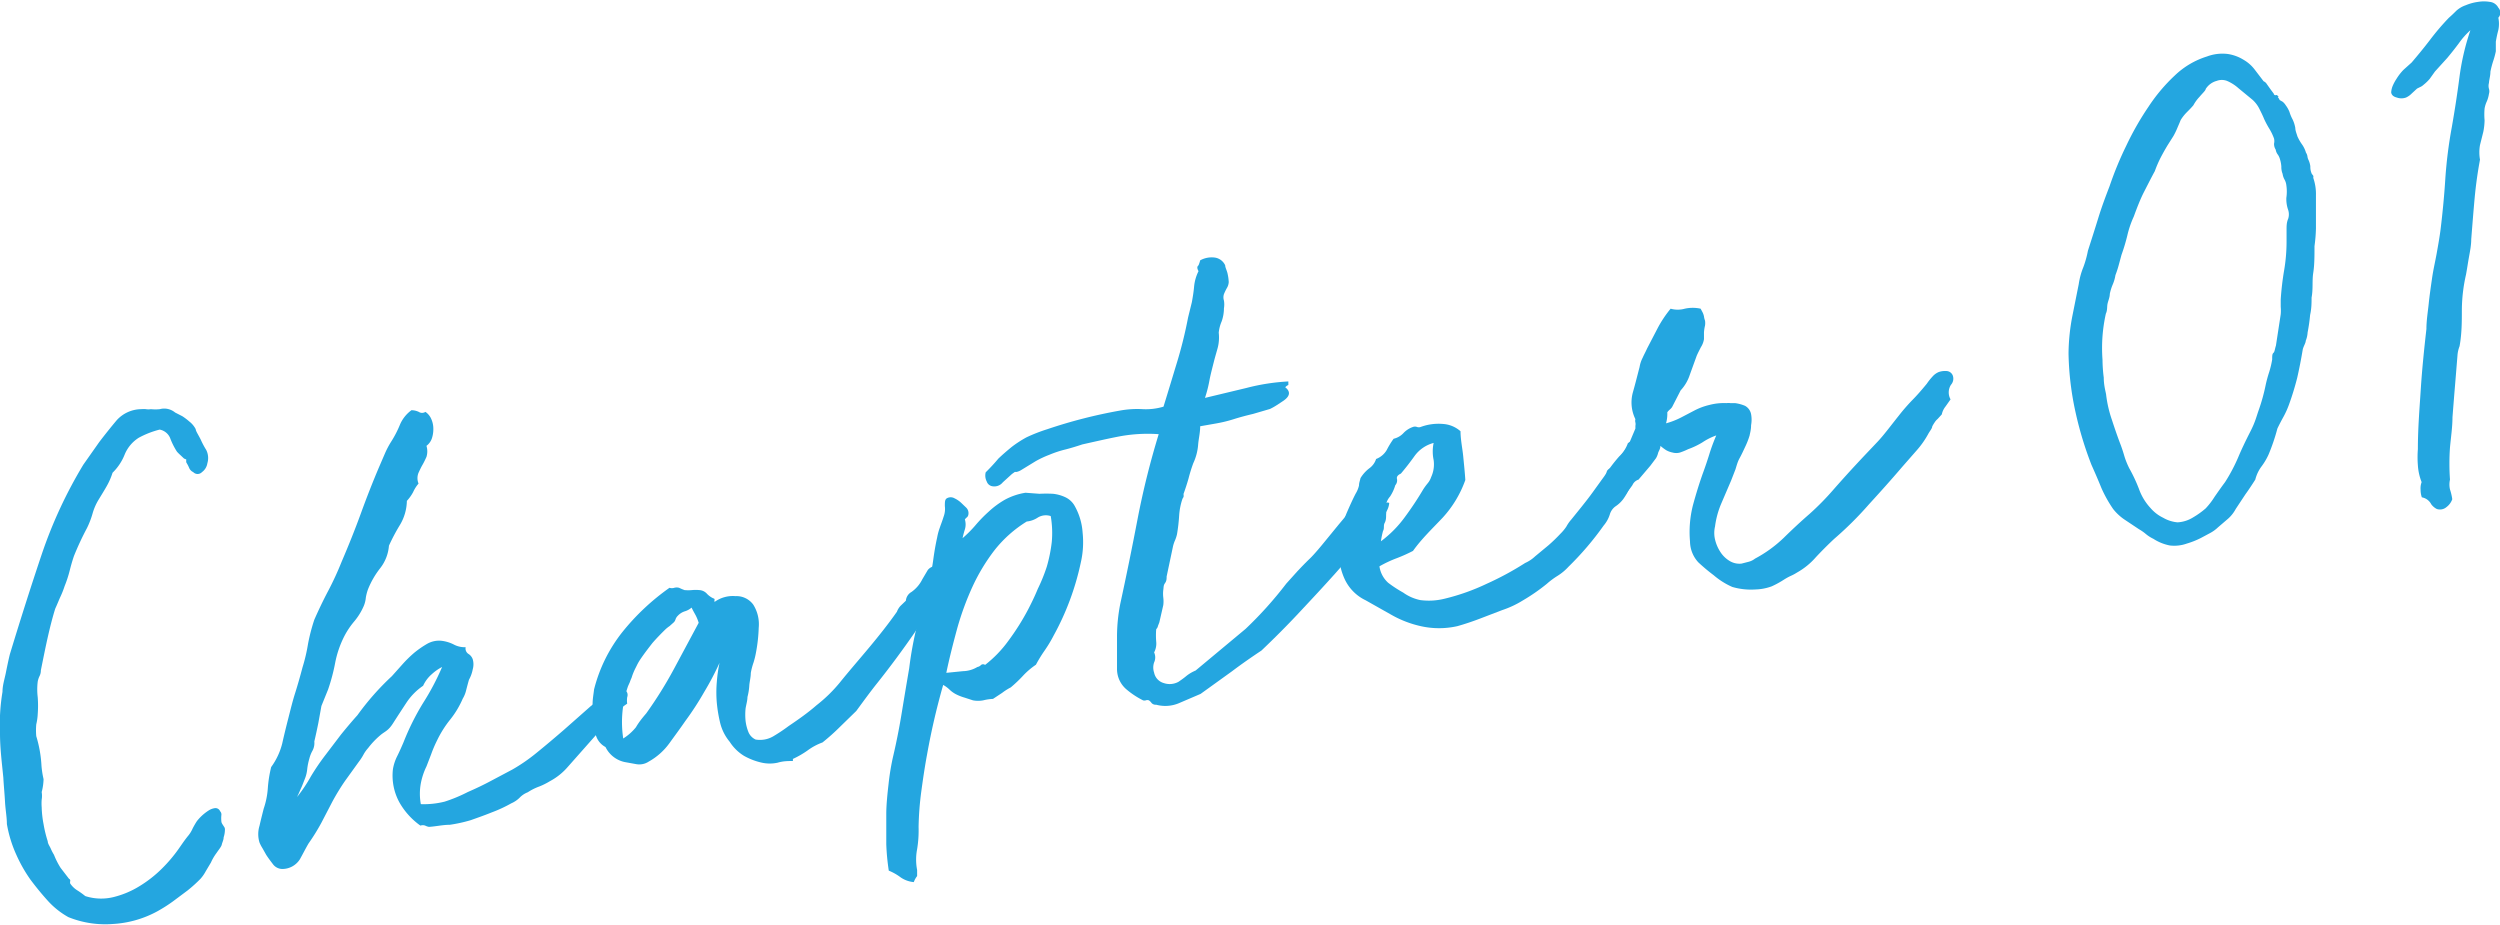 <svg xmlns="http://www.w3.org/2000/svg" viewBox="0 0 119.94 44.36"><defs><style>.cls-1{fill:#24a6e0}</style></defs><g id="レイヤー_2" data-name="レイヤー 2"><g id="レイヤー_1-2" data-name="レイヤー 1"><path class="cls-1" d="M7.66 20.61a4.29 4.29 0 00-1 .39 1.73 1.73 0 00-.68.81 2.51 2.51 0 01-.58.87 3.29 3.29 0 01-.29.66c-.12.21-.25.42-.39.65a2.66 2.66 0 00-.28.65 4.15 4.15 0 01-.27.7 13.82 13.82 0 00-.62 1.33c-.08.23-.15.48-.21.72a5.65 5.65 0 01-.24.73 4.5 4.5 0 01-.22.55c-.08.18-.15.36-.23.53-.14.45-.26.93-.37 1.42s-.21 1-.32 1.54a.6.6 0 01-.06.27 1 1 0 00-.09.27 3.06 3.06 0 000 .75 5.49 5.49 0 010 .81 2.63 2.63 0 01-.07.49 3.1 3.1 0 000 .57 5.86 5.86 0 01.25 1.42 4.49 4.49 0 00.1.64A2.67 2.67 0 012 38a1.09 1.09 0 010 .36 2.4 2.4 0 000 .37 4.89 4.89 0 00.09.81 5.79 5.79 0 00.2.82c0 .11.09.23.14.34a2.25 2.25 0 00.16.31 3.65 3.65 0 00.32.63l.4.52a.1.1 0 01.06.11.19.19 0 000 .12 1.12 1.12 0 00.33.32 3.89 3.89 0 01.39.28 2.48 2.48 0 001.35.05 4.34 4.34 0 001.26-.53 5.83 5.83 0 001.07-.84 7 7 0 00.79-.93l.23-.33c.08-.11.16-.22.26-.34a1.51 1.51 0 00.2-.34c.06-.11.12-.22.2-.34a2.3 2.3 0 01.23-.25 2.33 2.33 0 01.32-.25.75.75 0 01.32-.12.24.24 0 01.24.15.22.22 0 01.06.19 1.42 1.42 0 000 .29c0 .09.08.18.12.25a.23.23 0 01.05.18 1.16 1.16 0 01-.06.34c0 .13-.07.25-.09.35s-.15.25-.25.4a2.4 2.4 0 00-.27.46l-.25.42a1.86 1.86 0 01-.25.36 6.66 6.66 0 01-.62.56l-.71.53a7.27 7.27 0 01-.74.47 5.05 5.05 0 01-2.15.61A4.72 4.72 0 013.28 44a3.87 3.87 0 01-1-.8c-.28-.31-.55-.64-.82-1A7 7 0 01.78 41a6 6 0 01-.45-1.47c0-.33-.07-.69-.09-1.07s-.06-.77-.08-1.15C.09 36.59 0 35.89 0 35.19a9.59 9.59 0 01.12-2c0-.31.1-.61.16-.91s.12-.59.19-.88q.78-2.57 1.53-4.8a21.79 21.79 0 012-4.31l.38-.54.38-.54q.42-.55.84-1.05a1.61 1.61 0 011.2-.53.88.88 0 01.2 0 .7.7 0 00.24 0 1.94 1.94 0 00.43 0 .79.79 0 01.42 0 .82.82 0 01.31.16l.35.18a2.87 2.87 0 01.33.25 1.12 1.12 0 01.31.37c0 .09.12.26.24.5a4 4 0 00.26.49.86.86 0 01.06.64.65.65 0 01-.26.43.29.29 0 01-.42 0 .39.39 0 01-.19-.19 1.74 1.74 0 00-.14-.27.34.34 0 010-.14.61.61 0 00-.11-.05l-.19-.18a2.06 2.06 0 01-.15-.15 3.39 3.39 0 01-.33-.66.68.68 0 00-.5-.4zM29.38 33a1.85 1.85 0 01.5.07.33.33 0 01.21.16.32.32 0 010 .22 1.1 1.1 0 000 .31 3.75 3.75 0 00-.83.75l-1 1.13-1 1.13a3 3 0 01-.88.71 3.32 3.32 0 01-.5.25 2.66 2.66 0 00-.56.28 1.09 1.09 0 00-.4.27 1.33 1.33 0 01-.39.26 6.59 6.59 0 01-.95.44c-.37.15-.72.27-1 .37a7.22 7.22 0 01-1 .22c-.33 0-.67.08-1 .1a.64.64 0 01-.18-.06.33.33 0 00-.23 0 3.48 3.48 0 01-1-1.1 2.68 2.68 0 01-.32-1.6 2.18 2.18 0 01.21-.64c.11-.22.21-.45.3-.66a12.06 12.06 0 01.93-1.87 11.81 11.81 0 00.92-1.74 2.19 2.19 0 00-.5.35 1.61 1.61 0 00-.41.55 2.94 2.94 0 00-.8.81c-.21.32-.42.64-.65 1s-.39.38-.6.56a3.86 3.86 0 00-.59.62 1.6 1.6 0 00-.22.31 2.46 2.46 0 01-.22.34l-.67.93a10.76 10.76 0 00-.61 1l-.52 1a9.79 9.79 0 01-.62 1c-.14.24-.27.5-.41.75a1 1 0 01-.86.47.57.57 0 01-.42-.21c-.09-.12-.21-.27-.34-.47l-.18-.32a1.76 1.76 0 01-.14-.27 1.36 1.36 0 010-.8c.07-.31.14-.58.2-.82a3.84 3.84 0 00.2-1 6 6 0 01.16-1 3.28 3.28 0 00.53-1.13c.08-.36.18-.77.3-1.24s.2-.8.32-1.18.24-.8.35-1.22a8.3 8.3 0 00.27-1.15 8.89 8.89 0 01.3-1.15c.19-.43.41-.9.67-1.39a14.85 14.85 0 00.64-1.39c.33-.77.64-1.54.92-2.31s.58-1.54.91-2.31l.25-.58a4.14 4.14 0 01.29-.55 5.1 5.1 0 00.43-.83 1.67 1.67 0 01.55-.69.85.85 0 01.35.08.29.29 0 00.32 0 .79.79 0 01.28.34 1.16 1.16 0 01.1.49 1.4 1.4 0 01-.08.47.76.76 0 01-.25.33.9.9 0 010 .53c-.06.13-.12.26-.19.38s-.13.25-.19.38a.68.68 0 000 .52 1.69 1.69 0 00-.26.41 2 2 0 01-.3.42 2.32 2.32 0 01-.33 1.15 9.19 9.19 0 00-.53 1 2 2 0 01-.42 1.08 4.11 4.11 0 00-.58 1 2.17 2.17 0 00-.11.42 1.31 1.31 0 01-.11.42 3 3 0 01-.46.73 3.79 3.79 0 00-.47.71 4.82 4.82 0 00-.43 1.26 9 9 0 01-.34 1.28l-.32.79-.15.83c-.06.29-.12.58-.19.87A.78.78 0 0115 36a1.59 1.59 0 00-.16.4 3 3 0 00-.1.49 1.66 1.66 0 01-.12.49c-.06.15-.11.29-.17.42s-.12.28-.2.44a7.19 7.19 0 00.67-1 11 11 0 01.68-1l.76-1c.26-.32.52-.63.79-.93a12.57 12.57 0 011.65-1.87l.5-.56a6 6 0 01.57-.56 4.62 4.62 0 01.62-.43 1.16 1.16 0 01.67-.15 1.77 1.77 0 01.59.17 1.12 1.12 0 00.59.14.31.31 0 00.13.32.49.49 0 01.21.26.87.87 0 010 .48 1.63 1.63 0 01-.18.5c-.05.17-.09.33-.13.48a1.43 1.43 0 01-.17.43 4.37 4.37 0 01-.6 1 5.13 5.13 0 00-.63 1 6 6 0 00-.29.68l-.22.57a3.21 3.21 0 00-.27.81 2.75 2.75 0 000 1 4.1 4.1 0 001.14-.12 7.29 7.29 0 001.11-.46c.39-.17.77-.35 1.14-.55l1-.53a8.47 8.47 0 001.16-.8q.64-.52 1.32-1.11l1.28-1.13c.44-.34.77-.63 1.04-.88z"/><path class="cls-1" d="M34.52 31.8a13.62 13.62 0 01-.73 1.39 14.12 14.12 0 01-.91 1.4c-.24.35-.5.7-.76 1.06a3.07 3.07 0 01-1 .89.82.82 0 01-.6.12l-.55-.1a1.33 1.33 0 01-.92-.72.94.94 0 01-.44-.5 2.86 2.86 0 01-.18-.74 4.38 4.38 0 010-.81c0-.27.05-.51.07-.71a7.28 7.28 0 011.37-2.77 11.06 11.06 0 012.25-2.11.37.37 0 00.23 0 .45.45 0 01.23 0l.13.06.13.05a1.94 1.94 0 00.36 0 1.83 1.83 0 01.35 0 .53.53 0 01.37.18 1 1 0 00.31.22c.05 0 .06.06.05.08s0 .05 0 .09a1.49 1.49 0 011-.28 1 1 0 01.86.41 1.77 1.77 0 01.26 1.11 7.59 7.59 0 01-.13 1.18 3.89 3.89 0 01-.12.49 3.07 3.07 0 00-.13.5c0 .19-.05.38-.07.57a2.8 2.8 0 01-.09.58c0 .17-.06.36-.09.55a3 3 0 000 .6 2.13 2.13 0 00.14.54.68.68 0 00.34.35 1.26 1.26 0 00.84-.15 8.14 8.14 0 00.75-.5c.49-.33.94-.65 1.34-1a7 7 0 001.1-1.07c.5-.62 1-1.19 1.44-1.72s.89-1.09 1.31-1.69a.85.85 0 01.17-.28l.26-.25a.53.53 0 01.27-.42 1.63 1.63 0 00.52-.61l.26-.44a.49.49 0 01.48-.18c0 .11 0 .15.15.13s0 .13 0 .09v.07a.62.62 0 01.14.14c0 .05.1.07.2.07a.61.61 0 01-.22.51 3.59 3.59 0 00-.39.39l-.1.17a.36.36 0 00-.05.19 14.39 14.39 0 01-.84 1.42 43.675 43.675 0 01-1.8 2.43c-.32.4-.64.84-1 1.33l-.78.76a10.18 10.18 0 01-.84.75 2.81 2.81 0 00-.71.38 4.4 4.4 0 01-.71.41v.1c-.22 0-.46 0-.73.08a1.75 1.75 0 01-.76 0 3.09 3.09 0 01-.86-.33 2.15 2.15 0 01-.68-.67 2.26 2.26 0 01-.45-.87 6.74 6.74 0 01-.17-1 5.79 5.79 0 010-1 6.89 6.89 0 01.13-.92zM31 34.23a19.46 19.46 0 001.33-2.13l1.19-2.22a2 2 0 00-.15-.37c-.06-.11-.13-.23-.19-.36a.88.88 0 01-.33.18.78.78 0 00-.33.21.45.45 0 00-.11.17.32.32 0 01-.11.17l-.18.16a1.57 1.57 0 00-.19.15q-.36.35-.63.66c-.17.22-.35.45-.53.71s-.2.34-.28.49a2.88 2.88 0 00-.19.47 1.67 1.67 0 00-.08.2l-.09.2a5.28 5.28 0 00-.23 2.51 2.44 2.44 0 00.61-.54c.12-.21.29-.43.49-.66z"/><path class="cls-1" d="M45.25 32.86a33.518 33.518 0 00-.77 3.32c-.11.59-.2 1.2-.28 1.79a14.69 14.69 0 00-.13 1.71 5.53 5.53 0 01-.07 1.06 2.61 2.61 0 000 1v.29a1.07 1.07 0 00-.16.29 1.32 1.32 0 01-.62-.22 2.56 2.56 0 00-.58-.33 11 11 0 01-.12-1.27v-1.45c0-.45.06-1 .11-1.44a11.52 11.52 0 01.2-1.24c.16-.68.3-1.37.42-2.1s.24-1.45.37-2.21A16.92 16.92 0 0144 30c.18-.69.36-1.38.55-2.06a7.38 7.38 0 00.22-1.06c.05-.37.11-.73.19-1.09a2.85 2.85 0 01.13-.48c.05-.15.12-.32.18-.52a1.06 1.06 0 00.06-.51c0-.19 0-.31.09-.37a.37.37 0 01.38 0 1.21 1.21 0 01.32.22l.23.22a.37.37 0 01.11.33.23.23 0 01-.06.13.57.57 0 00-.11.11.81.81 0 010 .48 4.26 4.26 0 00-.11.42 5.85 5.85 0 00.61-.61 6.61 6.61 0 01.64-.66 4.26 4.26 0 01.77-.57 3.08 3.08 0 011-.34l.67.05a6.37 6.37 0 01.65 0 1.85 1.85 0 01.58.16 1 1 0 01.44.39 3 3 0 01.4 1.32 4.35 4.35 0 01-.09 1.44 12.73 12.73 0 01-1.3 3.49 6.41 6.41 0 01-.44.73 6.68 6.68 0 00-.41.67 3.6 3.6 0 00-.62.53 6.28 6.28 0 01-.59.56 2.76 2.76 0 00-.41.26l-.44.29a2.42 2.42 0 00-.47.07 1.34 1.34 0 01-.49 0l-.4-.13a2.33 2.33 0 01-.41-.16 1.34 1.34 0 01-.31-.22 1.44 1.44 0 00-.31-.23zm1.64-.86a.32.32 0 00.18-.1.16.16 0 01.19 0 5.63 5.63 0 001.12-1.16 11.47 11.47 0 00.94-1.49c.15-.29.31-.61.47-1a8.11 8.11 0 00.43-1.06 7.21 7.21 0 00.24-1.19 4.74 4.74 0 00-.05-1.24.74.74 0 00-.62.07 1.17 1.17 0 01-.53.19 5.92 5.92 0 00-1.55 1.38 9.14 9.14 0 00-1.06 1.76 13.62 13.62 0 00-.73 2c-.19.7-.37 1.4-.52 2.12l.8-.08a1.39 1.39 0 00.69-.2z"/><path class="cls-1" d="M66.65 24.13a.93.93 0 01-.28.59l-.52.58c-.18.26-.34.47-.47.65l-.38.49c-.13.16-.26.31-.41.47l-.52.59c-.59.66-1.18 1.29-1.76 1.91s-1.18 1.22-1.79 1.8c-.45.3-.93.63-1.42 1l-1.5 1.08-1.05.45a1.68 1.68 0 01-1.08.07.27.27 0 01-.22-.08.53.53 0 00-.13-.13.22.22 0 00-.15 0 .22.22 0 01-.13 0 4 4 0 01-.79-.52 1.28 1.28 0 01-.46-1v-1.61a8.23 8.23 0 01.16-1.52c.29-1.33.57-2.71.84-4.12a39.19 39.19 0 011-4 7.45 7.45 0 00-1.85.1c-.58.11-1.18.25-1.81.39-.27.09-.53.17-.8.24a5.2 5.2 0 00-.79.26 4.82 4.82 0 00-.66.31l-.67.41a.73.73 0 01-.23.1h-.09l-.14.1-.44.4a.52.52 0 01-.49.19.34.34 0 01-.28-.23.62.62 0 01-.05-.44 9.26 9.26 0 00.61-.66c.21-.2.42-.38.64-.56a5.43 5.43 0 01.71-.46 7.88 7.88 0 011-.39 23.95 23.95 0 013.47-.89 4.59 4.59 0 011.1-.07 2.94 2.94 0 001-.12c.22-.71.43-1.41.64-2.1a20.73 20.73 0 00.54-2.18l.18-.73c.05-.27.09-.53.11-.77a2.09 2.09 0 01.21-.72c-.07-.13-.08-.22 0-.28a1.67 1.67 0 00.08-.24 1.14 1.14 0 01.72-.13.65.65 0 01.48.37c0 .1.07.22.11.38a2.35 2.35 0 01.06.42.62.62 0 01-.09.29 2.59 2.59 0 00-.14.29.5.5 0 000 .31 1.14 1.14 0 010 .37 1.9 1.9 0 01-.11.63 1.8 1.8 0 00-.14.54 2 2 0 01-.05.73c-.06.22-.13.45-.19.69s-.15.58-.2.84a6.16 6.16 0 01-.22.87l2-.48a10 10 0 012-.31v.17a.42.42 0 00-.15.11c.27.21.23.43-.09.65l-.32.21a2.82 2.82 0 01-.32.18l-.82.24c-.3.07-.6.15-.89.24a6.48 6.48 0 01-.9.22l-.74.13c0 .32-.08.62-.1.91a2.56 2.56 0 01-.23.86 7.3 7.3 0 00-.23.74c-.08.28-.16.52-.24.74a.44.44 0 010 .15.39.39 0 00-.06.11 3.17 3.17 0 00-.15.79 8.58 8.58 0 01-.1.87 1.6 1.6 0 01-.1.31 1.6 1.6 0 00-.1.31l-.3 1.42c0 .11 0 .21-.08.32s-.06.21-.08.32a1.53 1.53 0 000 .37 1.45 1.45 0 010 .36l-.19.83-.07.18c0 .05-.05.11-.08.15a3.66 3.66 0 000 .59.9.9 0 01-.1.52.57.57 0 010 .48.75.75 0 000 .49.65.65 0 00.46.5.88.88 0 00.71-.06c.13-.09.26-.18.39-.29a1.86 1.86 0 01.43-.25l2.4-2A18.39 18.39 0 0061.71 28l.54-.6c.19-.2.38-.4.59-.6s.55-.61.76-.87l.63-.77.62-.74c.21-.25.43-.54.68-.87 0 0 .08.05.16.05h.55a.4.4 0 01.24.07.47.47 0 01-.13.45h.16a.18.18 0 01.14.01z"/><path class="cls-1" d="M78.89 21.33c.08 0 .12.07.11.13a.34.34 0 00.1.23c.06 0 .08 0 .05.11a1.13 1.13 0 01-.15.2c-.07.09-.15.17-.23.26a1 1 0 00-.2.23 2.58 2.58 0 00-.19.43c-.06.17-.13.35-.21.52a3.1 3.1 0 01-.29.5 1.5 1.5 0 01-.37.35.72.72 0 00-.28.4 1.53 1.53 0 01-.29.52 14.42 14.42 0 01-1.69 1.98 2.53 2.53 0 01-.53.44 3.76 3.76 0 00-.51.38 9.06 9.06 0 01-1.14.79 4.67 4.67 0 01-1 .47l-1.07.41q-.55.21-1.08.36a4 4 0 01-1.76 0 5.08 5.08 0 01-1.4-.54l-1.24-.7a2.11 2.11 0 01-1-1 3 3 0 01-.28-1.15 4.35 4.35 0 01.08-1.09 4.84 4.84 0 01.31-1c.14-.32.27-.61.41-.88a1.29 1.29 0 00.16-.39c0-.13.05-.24.07-.35a1.71 1.71 0 01.42-.47.88.88 0 00.33-.45 1 1 0 00.51-.43 3.92 3.92 0 01.33-.54.93.93 0 00.47-.27 1.12 1.12 0 01.47-.3.27.27 0 01.17 0 .26.26 0 00.2 0 2.47 2.47 0 011.06-.14 1.4 1.4 0 01.84.35c0 .4.09.8.13 1.21s.08.79.1 1.13a5.28 5.28 0 01-1.09 1.81c-.48.51-1 1-1.42 1.59a7.41 7.41 0 01-.78.35 5.73 5.73 0 00-.83.39 1.31 1.31 0 00.42.79 6 6 0 00.72.47 2.15 2.15 0 00.82.36 3.12 3.12 0 001.18-.07 10.25 10.25 0 002-.71 14.45 14.45 0 001.85-1 1.7 1.7 0 00.48-.32l.64-.53a7.65 7.65 0 00.57-.55 2.13 2.13 0 00.29-.35 1.78 1.78 0 01.23-.33l.5-.62c.19-.24.39-.49.58-.76l.52-.72a7.53 7.53 0 01.7-.93 1.6 1.6 0 00.42-.64l.42-.28c.19-.05.29.02.37.35zM66.5 24.18a3.29 3.29 0 010 .51c0 .14 0 .27-.07.4s0 .25-.08.39a4.19 4.19 0 00-.1.49 5.41 5.41 0 001.14-1.15 15.55 15.55 0 00.89-1.34 2.94 2.94 0 01.22-.3.9.9 0 00.16-.29 1.45 1.45 0 00.12-.82 2 2 0 010-.82 1.65 1.65 0 00-.91.62c-.22.31-.44.59-.66.85-.15.07-.21.15-.19.25a.35.35 0 01-.08.31 2 2 0 01-.25.54.84.84 0 00-.19.36z"/><path class="cls-1" d="M93.58 19.16l-.24.34a.9.9 0 00-.18.38l-.2.22a.7.7 0 00-.14.16 1.76 1.76 0 00-.12.2c0 .08-.09.19-.17.32a4.27 4.27 0 01-.56.81l-.71.81c-.52.61-1.05 1.2-1.59 1.79A16.63 16.63 0 0188 25.85c-.3.28-.59.57-.88.88a3.41 3.41 0 01-.91.74 2.11 2.11 0 01-.3.16 2.88 2.88 0 00-.31.17 4.46 4.46 0 01-.6.33 2.45 2.45 0 01-.78.15 3.2 3.2 0 01-1.11-.12 3.56 3.56 0 01-.89-.56 9 9 0 01-.74-.62 1.5 1.5 0 01-.4-1 5.22 5.22 0 01.14-1.74c.15-.55.31-1.07.49-1.57.11-.3.21-.6.3-.89a8.83 8.83 0 01.33-.89 2.89 2.89 0 00-.66.33 3.73 3.73 0 01-.69.33 3.2 3.2 0 01-.39.16.66.66 0 01-.36 0 1 1 0 01-.3-.11 2.26 2.26 0 01-.28-.21c0 .15-.09.26-.11.34a.92.92 0 01-.1.25l-.27.36-.57.67a.47.47 0 00-.29.26c-.08.12-.19.26-.31.42a1.13 1.13 0 01-.59.38l-.11.05a.52.52 0 01-.23.1c-.08 0-.13 0-.14.06s-.06.05-.15 0a.11.11 0 00-.1 0 .51.51 0 01-.2 0 .39.39 0 01-.18-.41.83.83 0 01.26-.36q.28-.13.24-.27a.25.25 0 01.12-.25.76.76 0 00.15-.32q0-.14.24-.24l.4-.52c.1-.12.19-.24.26-.34a3 3 0 00.21-.37l.27-.64v-.13a.39.39 0 000-.16.3.3 0 010-.16 1.82 1.82 0 01-.12-1.29c.12-.42.22-.83.32-1.21a1.49 1.49 0 01.15-.45c.06-.14.14-.28.21-.44l.52-1a5.56 5.56 0 01.61-.91 1.25 1.25 0 00.68 0 1.75 1.75 0 01.76 0l.09.17a.77.77 0 01.07.2.83.83 0 00.05.2.78.78 0 010 .24 1.88 1.88 0 00-.05.33v.32a1 1 0 01-.15.39c-.07.14-.14.27-.2.41l-.33.91a2 2 0 01-.44.75l-.41.8a.63.63 0 01-.11.12.71.71 0 00-.12.13 1.69 1.69 0 01-.06.53 3.7 3.7 0 00.72-.28l.65-.34a3.07 3.07 0 01.7-.26 2.78 2.78 0 01.84-.09.53.53 0 01.17 0h.23a1.84 1.84 0 01.48.13.58.58 0 01.29.4 1.47 1.47 0 010 .53c0 .22-.05.38-.07.49a3.72 3.72 0 01-.21.54c-.09.19-.17.37-.27.55s-.14.35-.2.54l-.21.54-.48 1.12a4.14 4.14 0 00-.29 1.08 1.34 1.34 0 000 .62 1.84 1.84 0 00.25.59 1.36 1.36 0 00.43.43.91.91 0 00.59.14l.35-.09a.84.84 0 00.3-.15 6.16 6.16 0 001.38-1q.62-.61 1.23-1.14a12.87 12.87 0 001.16-1.18c.36-.41.73-.82 1.12-1.24s.7-.74 1-1.06.6-.73 1-1.23a9.26 9.26 0 01.65-.75c.2-.2.43-.46.7-.79a2.88 2.88 0 01.27-.34.82.82 0 01.3-.22.92.92 0 01.36-.05.34.34 0 01.31.2.44.44 0 01-.08.46.68.68 0 00-.02.7zm12.3-16.45a2.11 2.11 0 011-.12 2 2 0 01.76.28 1.79 1.79 0 01.54.48l.42.55a.32.32 0 01.15.13l.17.24.17.23c0 .06.08.08.11.06s.15.09.1.09 0 0 .07.15l.14.08a.67.67 0 01.15.17 1.4 1.4 0 01.18.32 1.94 1.94 0 00.15.36 1.6 1.6 0 01.13.41c0 .13.06.26.1.4a2.2 2.2 0 00.23.4 1.33 1.33 0 01.18.38.46.46 0 01.07.17.52.52 0 00.06.2 1.09 1.09 0 01.08.28c0 .09 0 .21.07.37l.07.09a.19.19 0 010 .1 2.37 2.37 0 01.13.83v1.6a7.42 7.42 0 01-.07.85c0 .47 0 .9-.06 1.28s0 .77-.08 1.19c0 .24 0 .52-.07.83a8.47 8.47 0 01-.12.84 1.25 1.25 0 01-.09.4c0 .1-.09.23-.14.4q-.12.72-.27 1.38c-.11.43-.24.86-.39 1.27a4.17 4.17 0 01-.27.6c-.1.18-.2.37-.29.56a9.47 9.47 0 01-.42 1.24 3.06 3.06 0 01-.35.59 1.77 1.77 0 00-.29.62c-.16.25-.31.48-.47.7l-.47.71a1.67 1.67 0 01-.36.46l-.49.42a1.7 1.7 0 01-.39.28l-.43.23a4 4 0 01-.68.27 1.79 1.79 0 01-.81.09 2.23 2.23 0 01-.79-.32 1.69 1.69 0 01-.36-.23 2.19 2.19 0 00-.33-.23l-.69-.46a2.42 2.42 0 01-.55-.51 6.12 6.12 0 01-.56-1c-.15-.37-.31-.74-.48-1.12a16.89 16.89 0 01-.75-2.46 14.12 14.12 0 01-.35-2.89 9.82 9.82 0 01.18-1.77l.31-1.55a3.45 3.45 0 01.22-.81 4.82 4.82 0 00.22-.79c.17-.53.34-1.06.5-1.58s.34-1 .54-1.52a16.27 16.27 0 01.8-1.94 13.86 13.86 0 011.06-1.86 8.25 8.25 0 011.27-1.51 3.91 3.91 0 011.54-.91zm-.06 1.56c0 .07-.15.2-.3.38a1.87 1.87 0 00-.29.4c-.1.12-.21.23-.32.34a2.06 2.06 0 00-.29.37c-.05.13-.11.26-.16.38a3.44 3.44 0 01-.19.39l-.26.41c-.11.18-.23.39-.35.62a5.53 5.53 0 00-.28.65c-.17.31-.34.65-.52 1s-.34.77-.49 1.18a4.65 4.65 0 00-.31.91 9.12 9.12 0 01-.28.93l-.13.48a4.6 4.6 0 01-.16.49 1.84 1.84 0 01-.13.45 2.39 2.39 0 00-.14.45c0 .17-.08.33-.11.48s0 .3-.08.47a7.64 7.64 0 00-.16 1.08 7.59 7.59 0 000 1.13 7.18 7.18 0 00.06.86c0 .33.07.59.11.79a5.77 5.77 0 00.28 1.23c.13.4.27.81.42 1.2.08.21.14.41.19.58a3.84 3.84 0 00.22.54 7.51 7.51 0 01.47 1 2.63 2.63 0 00.55.91 1.87 1.87 0 00.61.47 1.66 1.66 0 00.69.22 1.57 1.57 0 00.75-.24 3.94 3.94 0 00.6-.43 3.53 3.53 0 00.43-.56c.16-.23.32-.46.5-.7a8.22 8.22 0 00.63-1.19c.15-.36.35-.78.59-1.25s.28-.7.41-1.06a9 9 0 00.32-1.17 6.29 6.29 0 01.17-.62 4.56 4.56 0 00.14-.59c0-.17 0-.27.06-.32s.06-.16.12-.35l.23-1.5a2 2 0 000-.36v-.35a13.59 13.59 0 01.16-1.38 8.22 8.22 0 00.12-1.38v-.6c0-.16 0-.34.08-.52a.7.7 0 000-.41 1.57 1.57 0 01-.09-.59 2.05 2.05 0 000-.6.71.71 0 00-.09-.28.78.78 0 01-.09-.27.86.86 0 01-.06-.34 1.49 1.49 0 00-.06-.34.77.77 0 00-.1-.23.52.52 0 01-.11-.25.51.51 0 01-.08-.29.55.55 0 000-.24 2.59 2.59 0 00-.23-.48 4.33 4.33 0 01-.25-.47c-.06-.15-.14-.31-.23-.49a1.45 1.45 0 00-.32-.42l-.68-.56a2 2 0 00-.55-.35.7.7 0 00-.49 0 .9.9 0 00-.53.39zm10.37 19.59a1.15 1.15 0 01-.06-.37.85.85 0 01.05-.36 2.63 2.63 0 01-.18-.81 4.94 4.94 0 010-.77c0-1 .08-1.95.14-2.89s.16-1.91.27-2.88c0-.41.07-.82.11-1.21s.1-.8.16-1.22.15-.79.22-1.18.14-.78.19-1.17c.1-.83.18-1.66.23-2.48a21.81 21.81 0 01.31-2.43c.14-.8.26-1.58.36-2.35a11.68 11.68 0 01.53-2.29 3.69 3.69 0 00-.55.62c-.17.23-.36.47-.56.71l-.59.65-.25.35a2 2 0 01-.3.29.55.55 0 01-.17.11l-.14.07-.26.24a.89.89 0 01-.27.19.65.65 0 01-.44 0q-.24-.06-.27-.24s0-.13.06-.29a2 2 0 01.19-.36 2.46 2.46 0 01.34-.44l.39-.35c.29-.34.58-.69.87-1.07a11.91 11.91 0 01.92-1.08c.14-.12.26-.24.35-.33a1.3 1.3 0 01.46-.27 2.3 2.3 0 01.59-.16 1.72 1.72 0 01.56 0 .52.52 0 01.41.28.35.35 0 010 .48 1.45 1.45 0 010 .59 5.59 5.59 0 00-.12.56v.46a3.74 3.74 0 01-.12.45 4.45 4.45 0 00-.14.53c0 .2-.06.38-.07.54a.52.52 0 000 .28.4.4 0 010 .24 1.48 1.48 0 01-.1.36 1.3 1.3 0 00-.11.35 3.15 3.15 0 000 .56 3 3 0 01-.06.55l-.16.64a2 2 0 000 .7c-.11.59-.2 1.22-.26 1.88s-.11 1.31-.16 1.94c0 .29-.06.58-.11.86s-.09.56-.14.83a7.87 7.87 0 00-.2 1.68c0 .57 0 1.16-.11 1.76a1.49 1.49 0 00-.1.44q-.06.75-.12 1.47t-.12 1.5c0 .47-.08 1-.12 1.45a11.17 11.17 0 000 1.54 1.07 1.07 0 000 .47 2.66 2.66 0 01.11.47.81.81 0 01-.28.38.48.48 0 01-.46.09.75.75 0 01-.27-.23.63.63 0 00-.45-.33z"/></g></g></svg>